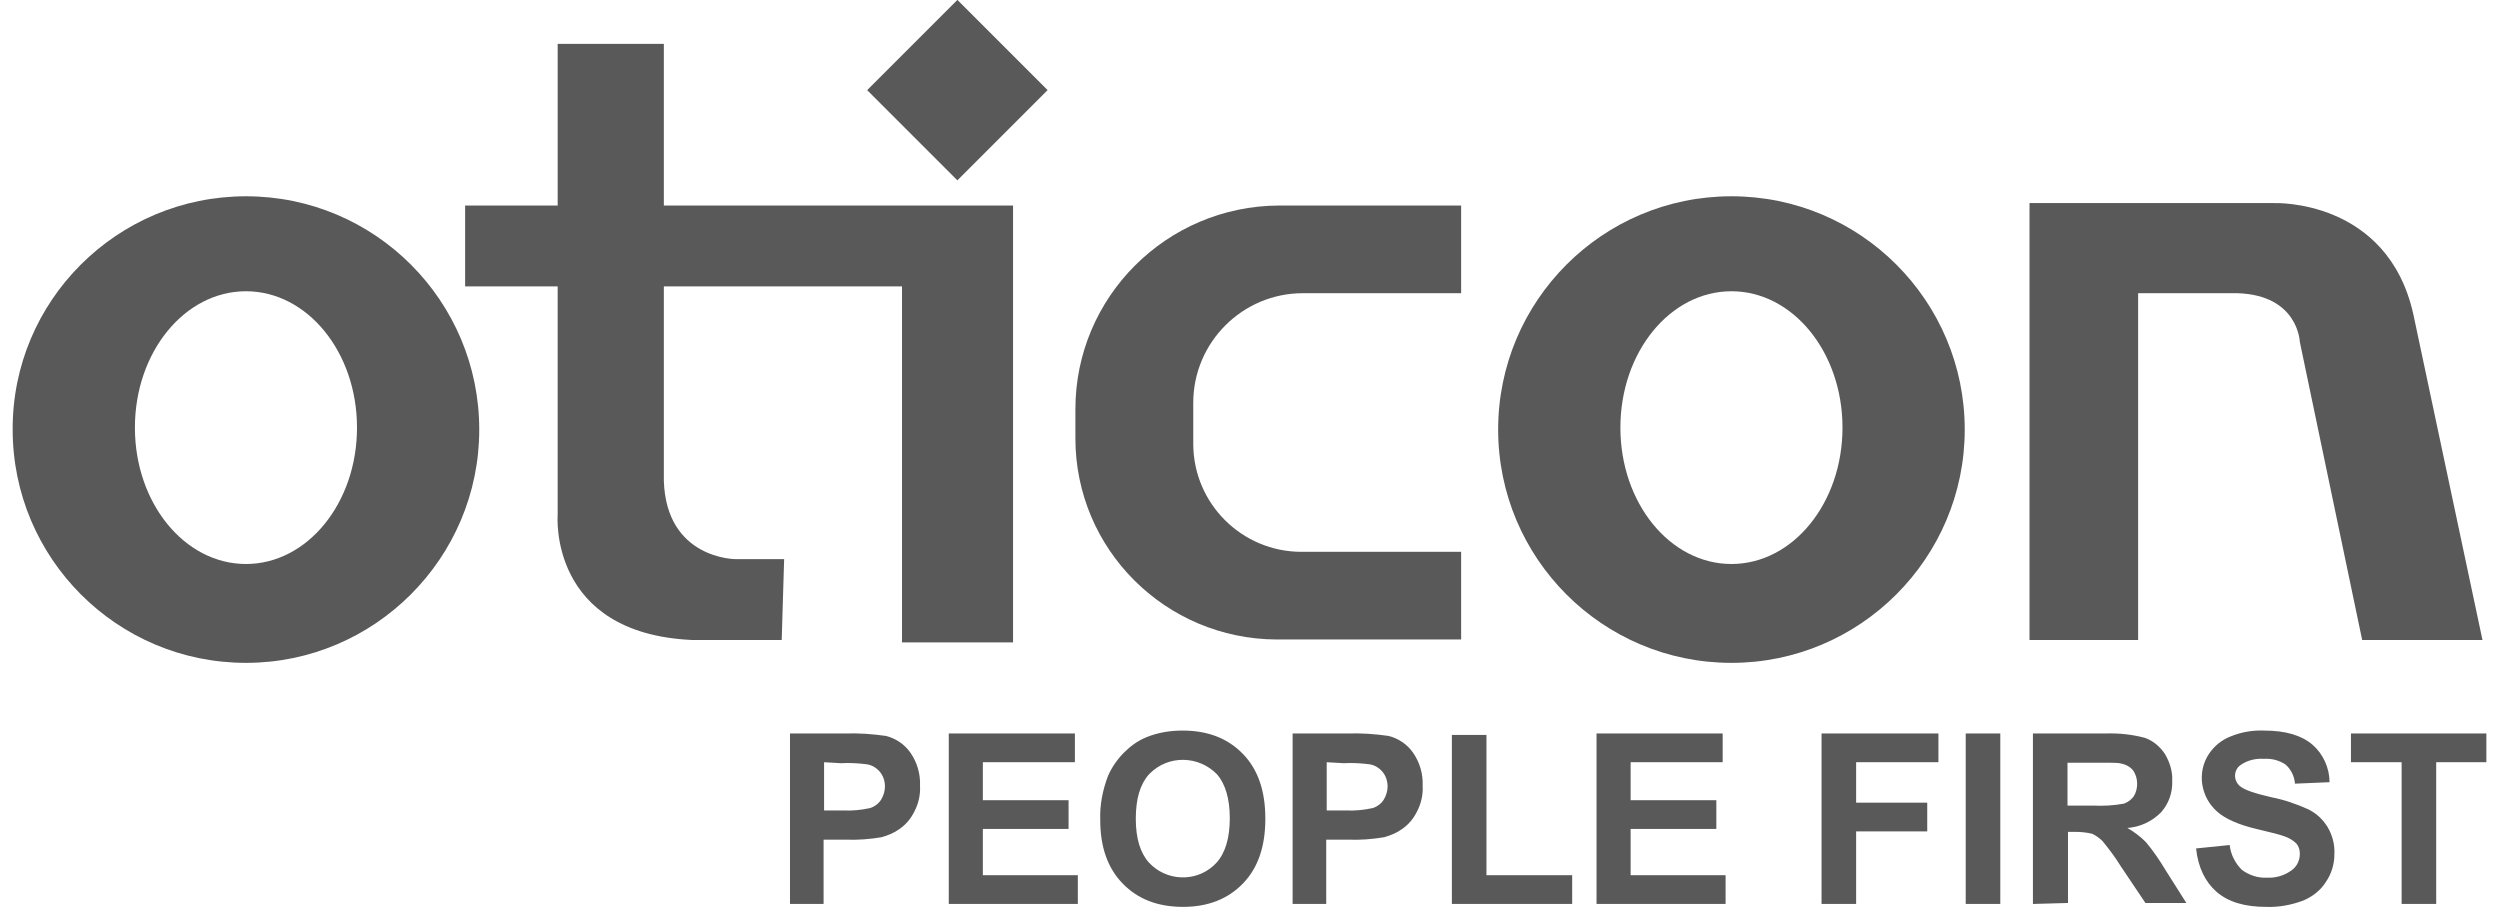 <?xml version="1.0" encoding="utf-8"?>
<!-- Generator: Adobe Illustrator 26.3.1, SVG Export Plug-In . SVG Version: 6.00 Build 0)  -->
<svg version="1.1" id="Layer_1" xmlns="http://www.w3.org/2000/svg" xmlns:xlink="http://www.w3.org/1999/xlink" x="0px" y="0px"
	 viewBox="0 0 513.3 189.6" style="enable-background:new 0 0 513.3 189.6;" xml:space="preserve">
<style type="text/css">
	.st0{fill:#5A5959;}
	.st1{clip-path:url(#SVGID_00000132810243086651822510000006487903071800620719_);}
	.st2{fill-rule:evenodd;clip-rule:evenodd;fill:#5A5959;}
</style>
<g id="Group_3652" transform="translate(0 0)">
	
		<rect id="Rectangle_2477" x="183.5" y="5.4" transform="matrix(0.707 -0.707 0.707 0.707 44.493 144.423)" class="st0" width="26.2" height="26.2"/>
	<g id="Group_3651" transform="translate(0 0)">
		<g>
			<defs>
				<rect id="SVGID_1_" x="2.5" y="0" width="508" height="186.2"/>
			</defs>
			<clipPath id="SVGID_00000047030697633407846690000008116929709747858610_">
				<use xlink:href="#SVGID_1_"  style="overflow:visible;"/>
			</clipPath>
			<g id="Group_3650" style="clip-path:url(#SVGID_00000047030697633407846690000008116929709747858610_);">
				<path id="Path_766" class="st2" d="M262.6,42.2H300v18h-32.5c-12.4,0-22.5,10.1-22.5,22.5v8.4c0,12.3,10,22.2,22.2,22.2H300v18
					h-37.9c-22.8-0.1-41.3-18.5-41.3-41.3V84C220.8,61,239.5,42.3,262.6,42.2"/>
				<path id="Path_767" class="st2" d="M355.5,40.3c26.5,0,47.9,21.5,47.9,47.9s-21.5,47.9-47.9,47.9c-26.5,0-47.9-21.5-47.9-47.9
					C307.6,61.8,329,40.3,355.5,40.3 M355.5,59.8c12.6,0,22.8,12.5,22.8,28s-10.2,28-22.8,28c-12.6,0-22.8-12.5-22.8-28
					S342.9,59.8,355.5,59.8"/>
				<path id="Path_768" class="st2" d="M50.5,40.3c26.5,0,47.9,21.5,47.9,47.9s-21.5,47.9-47.9,47.9c-26.5,0-47.9-21.5-47.9-47.9
					C2.5,61.8,24,40.3,50.5,40.3 M50.5,59.8c12.6,0,22.8,12.5,22.8,28s-10.2,28-22.8,28s-22.8-12.5-22.8-28S37.9,59.8,50.5,59.8"/>
				<path id="Path_769" class="st2" d="M208,131.9h-22.8V58.8h-48.9v39.9c0.5,16.1,14.7,16.1,14.7,16.1h10l-0.5,16.6H142
					c-29.4-1.4-27.5-25.6-27.5-25.6v-47h-19V42.2h19V9h21.8v33.2H208V131.9z"/>
				<path id="Path_770" class="st2" d="M439,131.4h-22.3V41.7H467c0,0,23.2-0.9,28.5,22.8l14.2,66.9H485l-12.8-61.2
					c0,0-0.3-9.6-12.8-10H439L439,131.4z"/>
				<path id="Path_771" class="st0" d="M162.2,185.6v-35h11.3c2.8-0.1,5.6,0.1,8.4,0.5c2,0.5,3.8,1.7,5,3.4c1.4,2,2.1,4.4,2,6.8
					c0.1,1.9-0.3,3.7-1.2,5.4c-0.7,1.4-1.7,2.6-3,3.5c-1.1,0.8-2.3,1.3-3.7,1.7c-2.4,0.4-4.9,0.6-7.3,0.5h-4.6v13.2H162.2z
					 M169.2,156.5v9.9h3.9c1.9,0.1,3.8-0.1,5.6-0.5c0.9-0.3,1.7-0.9,2.2-1.7c0.5-0.8,0.8-1.8,0.8-2.7c0-1.2-0.4-2.3-1.1-3.1
					c-0.7-0.8-1.7-1.4-2.8-1.5c-1.7-0.2-3.4-0.3-5.1-0.2L169.2,156.5z M194.8,185.6v-35h25.9v5.9h-18.9v7.8h17.6v5.9h-17.6v9.5h19.5
					v5.9L194.8,185.6z M225.9,168.3c-0.1-3.1,0.5-6.1,1.6-9c0.8-1.8,1.9-3.4,3.3-4.8c1.3-1.3,2.8-2.4,4.5-3.1c2.4-1,5-1.4,7.5-1.4
					c5.2,0,9.3,1.6,12.4,4.8c3.1,3.2,4.6,7.6,4.6,13.3c0,5.7-1.5,10.1-4.6,13.3c-3.1,3.2-7.2,4.8-12.3,4.8c-5.2,0-9.3-1.6-12.4-4.8
					S225.9,173.9,225.9,168.3 M233.2,168.1c0,4,0.9,7,2.7,9c3.5,3.8,9.5,4.1,13.3,0.6c0.2-0.2,0.4-0.4,0.6-0.6
					c1.8-2,2.7-5.1,2.7-9.1c0-4-0.9-7-2.6-9c-3.8-3.9-10-4-13.8-0.2c-0.1,0.1-0.2,0.2-0.2,0.2C234.1,161,233.2,164,233.2,168.1
					 M265.4,185.6v-35h11.3c2.8-0.1,5.6,0.1,8.4,0.5c2,0.5,3.8,1.7,5,3.4c1.4,2,2.1,4.4,2,6.8c0.1,1.9-0.3,3.7-1.2,5.4
					c-0.7,1.4-1.7,2.6-3,3.5c-1.1,0.8-2.3,1.3-3.7,1.7c-2.4,0.4-4.9,0.6-7.3,0.5h-4.6v13.2L265.4,185.6z M272.4,156.5v9.9h3.9
					c1.9,0.1,3.8-0.1,5.6-0.5c0.9-0.3,1.7-0.9,2.2-1.7c0.5-0.8,0.8-1.8,0.8-2.7c0-1.2-0.4-2.3-1.1-3.1c-0.7-0.8-1.7-1.4-2.8-1.5
					c-1.7-0.2-3.4-0.3-5.1-0.2L272.4,156.5z M298.1,185.6v-34.7h7.1v28.8h17.6v5.9L298.1,185.6z M327.8,185.6v-35h25.9v5.9h-18.9
					v7.8h17.6v5.9h-17.6v9.5h19.5v5.9L327.8,185.6z M374,185.6v-35h24v5.9h-16.9v8.3h14.6v5.9h-14.6v14.9L374,185.6z M403.6,150.6
					h7.1v35h-7.1L403.6,150.6z M417.4,185.6v-35h14.9c2.7-0.1,5.5,0.2,8.1,0.9c1.7,0.6,3.1,1.8,4.1,3.3c1,1.7,1.6,3.6,1.5,5.5
					c0.1,2.4-0.7,4.7-2.3,6.5c-1.9,1.9-4.3,3-6.9,3.2c1.4,0.8,2.7,1.8,3.8,2.9c1.5,1.8,2.8,3.7,4,5.7l4.3,6.8h-8.4l-5.1-7.6
					c-1.1-1.8-2.4-3.5-3.7-5.1c-0.6-0.6-1.3-1.1-2.1-1.5c-1.2-0.3-2.4-0.4-3.6-0.4h-1.4v14.6L417.4,185.6z M424.5,165.4h5.2
					c2.1,0.1,4.3,0,6.4-0.4c0.8-0.3,1.5-0.8,2-1.5c0.5-0.8,0.7-1.7,0.7-2.6c0-1-0.3-2-0.9-2.8c-0.7-0.8-1.6-1.2-2.7-1.4
					c-0.6-0.1-2.3-0.1-5.2-0.1h-5.5L424.5,165.4z M450.9,174.2l6.9-0.7c0.2,1.9,1.1,3.7,2.5,5.1c1.5,1.1,3.3,1.7,5.1,1.6
					c1.8,0.1,3.6-0.4,5.1-1.5c1.1-0.8,1.7-2,1.7-3.4c0-0.8-0.2-1.5-0.7-2.1c-0.7-0.7-1.6-1.2-2.5-1.5c-0.8-0.3-2.7-0.8-5.7-1.5
					c-3.8-0.9-6.4-2.1-8-3.5c-3.5-3-4.3-8.2-1.7-12c1.1-1.6,2.6-2.8,4.4-3.5c2.2-0.9,4.5-1.3,6.9-1.2c4.4,0,7.7,1,9.9,2.9
					c2.2,1.9,3.5,4.8,3.5,7.7l-7.1,0.3c-0.1-1.5-0.8-2.9-1.9-3.9c-1.3-0.9-2.9-1.3-4.5-1.2c-1.7-0.1-3.4,0.3-4.8,1.3
					c-0.7,0.5-1.1,1.3-1.1,2.2c0,0.8,0.4,1.6,1,2.1c0.9,0.8,3.1,1.5,6.5,2.3c2.6,0.5,5.2,1.4,7.6,2.5c1.6,0.8,2.9,2,3.9,3.6
					c1,1.7,1.5,3.6,1.4,5.6c0,2-0.6,4-1.7,5.6c-1.1,1.8-2.8,3.1-4.7,3.9c-2.4,0.9-5,1.4-7.6,1.3c-4.4,0-7.8-1-10.2-3.1
					C452.8,181.1,451.3,178.1,450.9,174.2 M493.1,185.6v-29.1h-10.4v-5.9h27.8v5.9h-10.3v29.1L493.1,185.6z"/>
			</g>
		</g>
	</g>
</g>
</svg>
